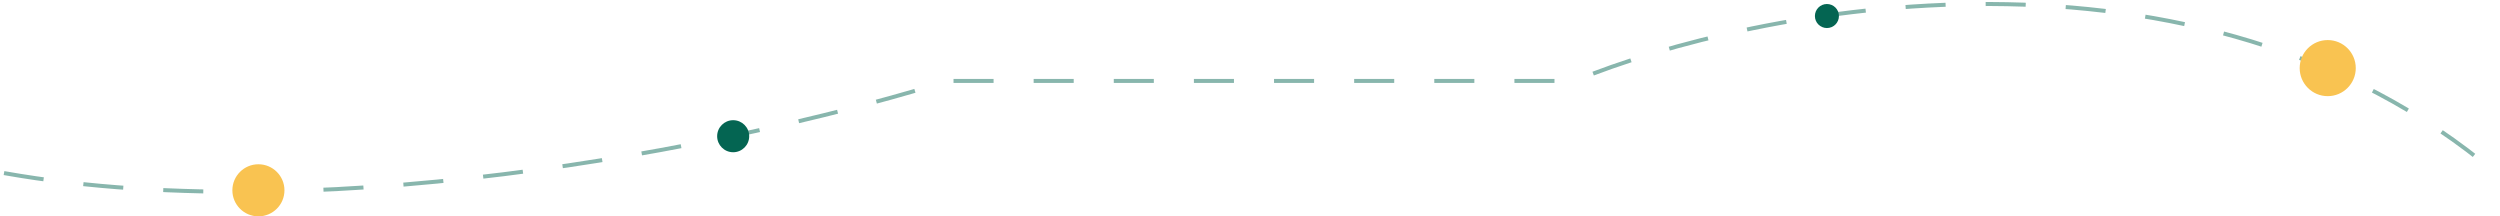 <?xml version="1.0" encoding="UTF-8"?> <svg xmlns="http://www.w3.org/2000/svg" width="624" height="54" viewBox="0 0 624 54" fill="none"> <path d="M1 43.203C84.6 58.002 192.833 34.036 236.5 20.203H393C438.5 1.536 548.2 -19.997 623 43.203" stroke="#046552" stroke-opacity="0.47" stroke-dasharray="10 10"></path> <circle cx="64.5" cy="47.5" r="6.5" fill="#F9C351"></circle> <circle cx="183" cy="34" r="4" fill="#046552"></circle> <circle cx="456" cy="4" r="3" fill="#046552"></circle> <circle cx="581" cy="17" r="7" fill="#F9C351"></circle> </svg> 